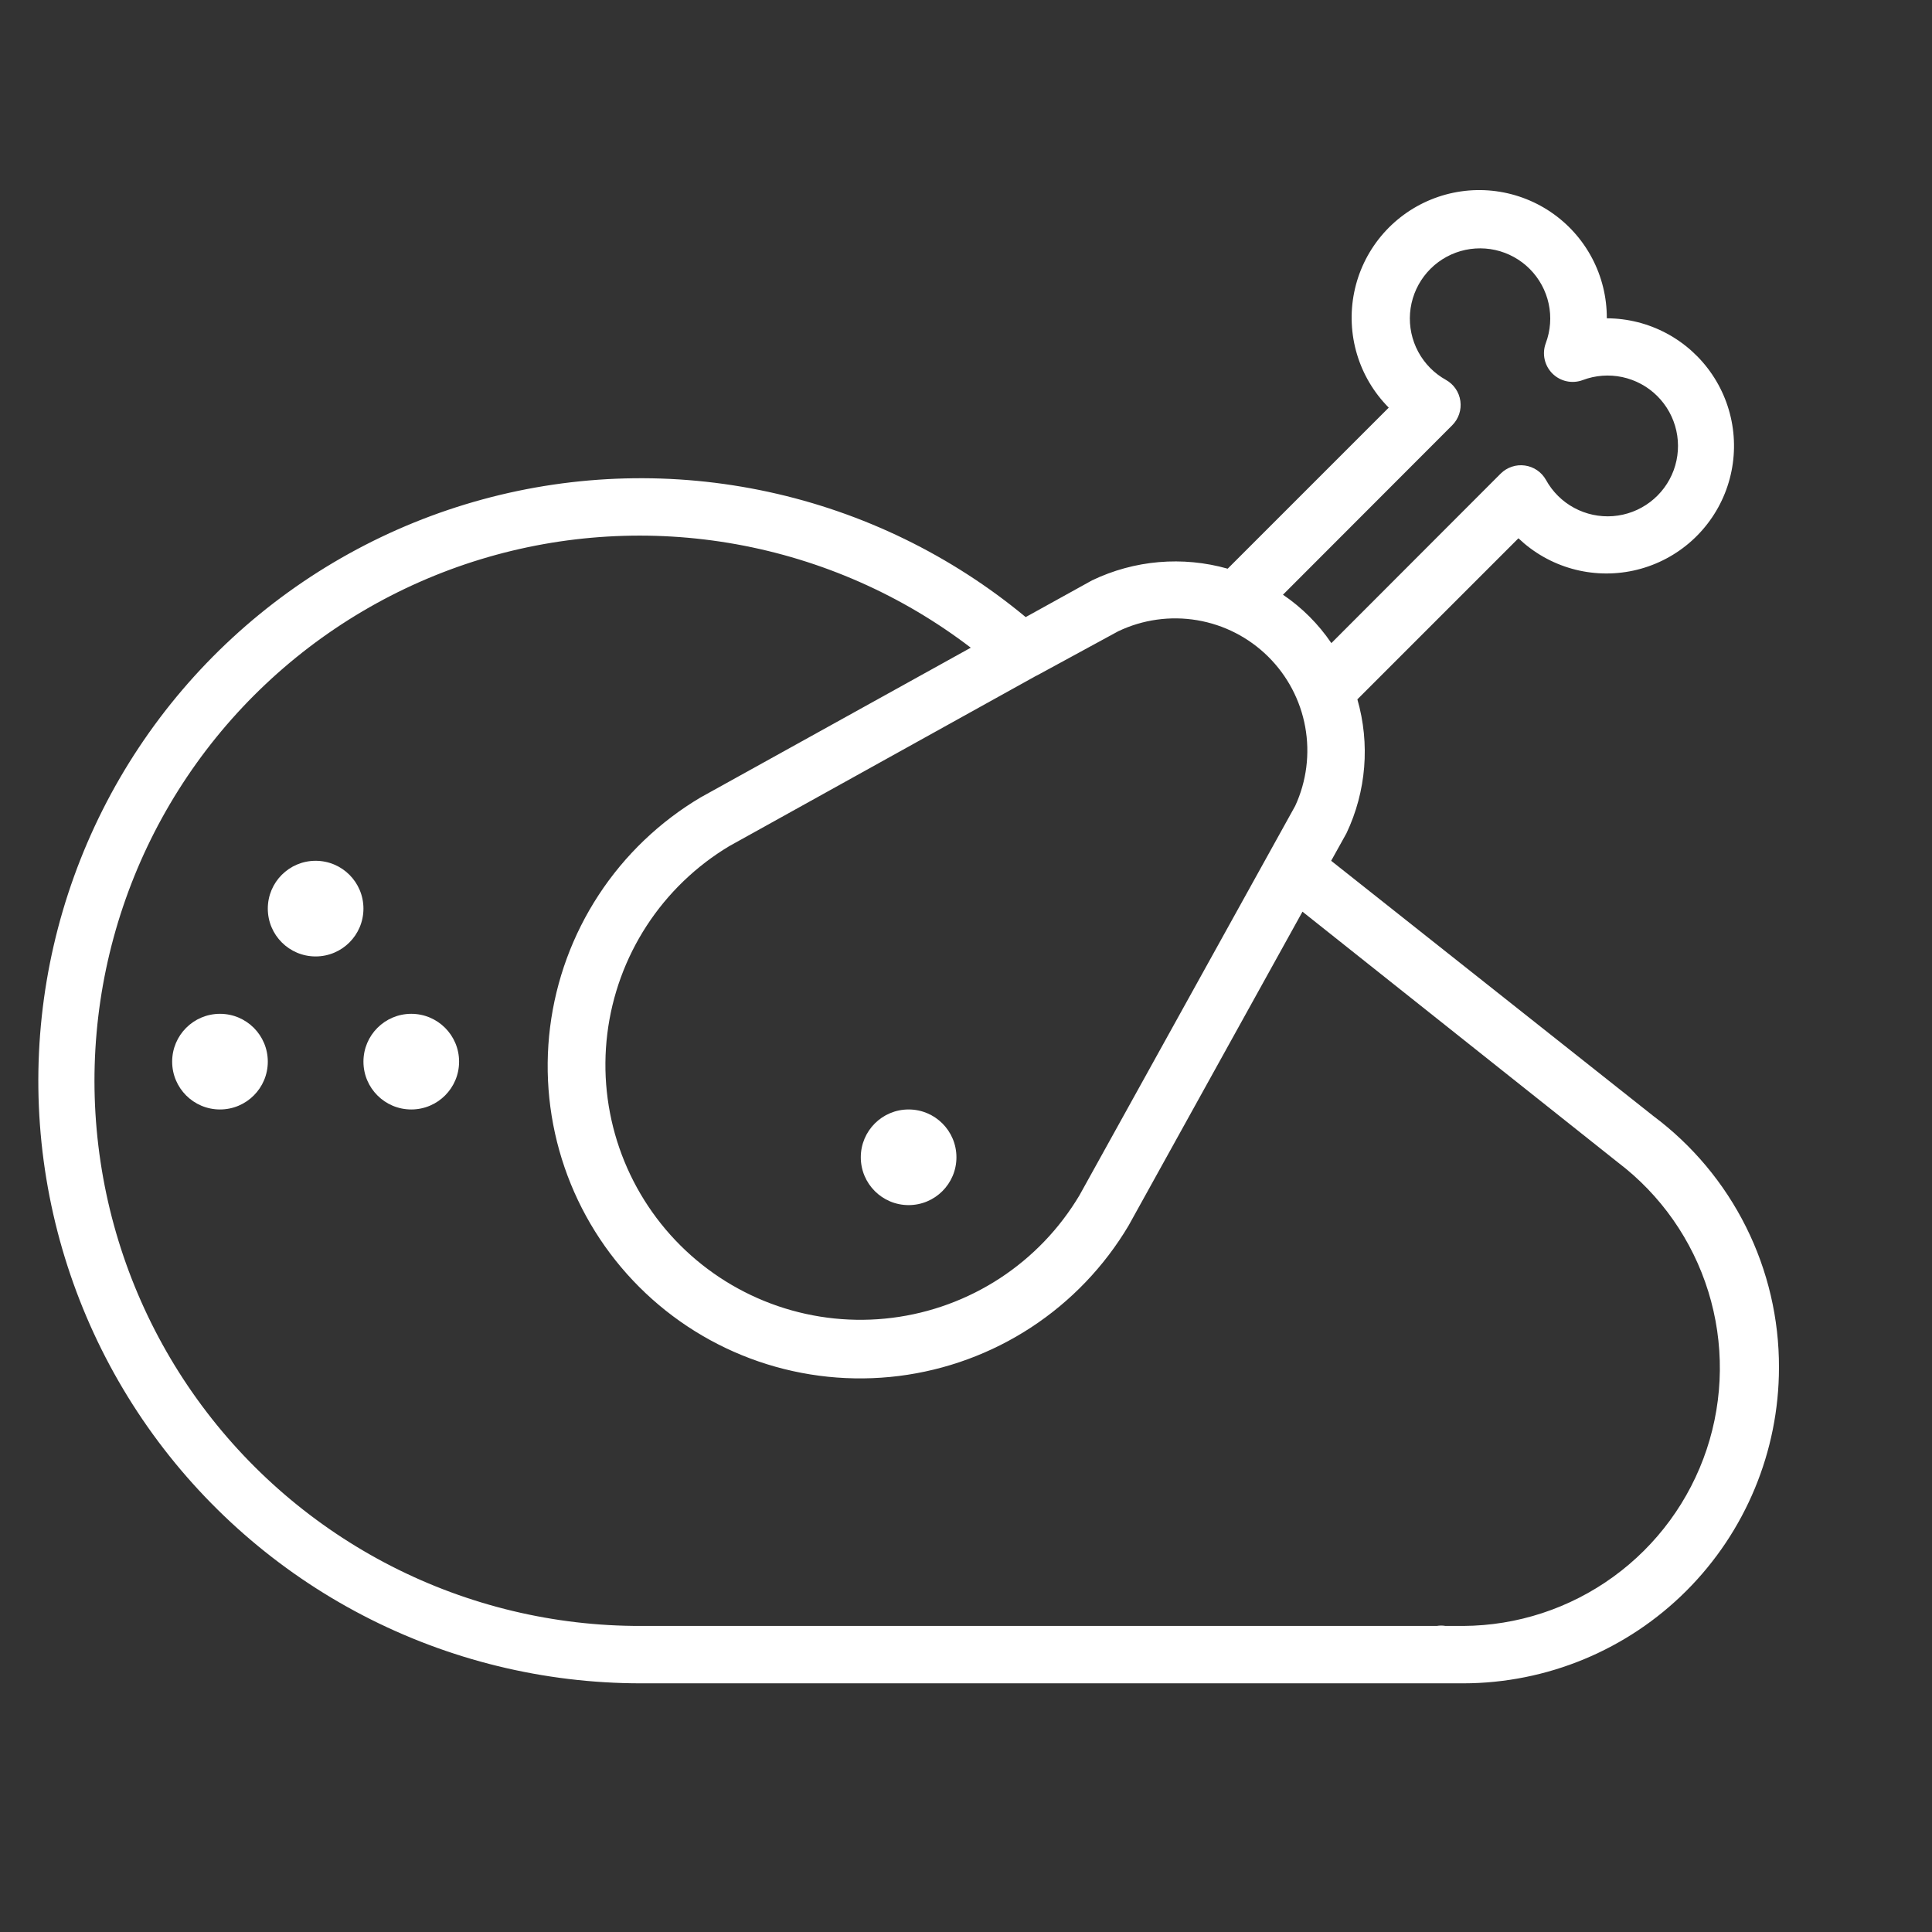 <?xml version="1.0" encoding="UTF-8"?> <svg xmlns="http://www.w3.org/2000/svg" width="101" height="101" viewBox="0 0 101 101" fill="none"><rect x="0" y="0" width="101" height="101" fill="#333333" stroke="none"/> <path d="M86.43 58.34L69.59 45L70.39 43.56C71.426 41.374 71.629 38.885 70.96 36.56L79.38 28.14C80.169 28.891 81.129 29.438 82.178 29.732C83.227 30.026 84.331 30.059 85.396 29.828C86.46 29.597 87.451 29.109 88.284 28.406C89.116 27.703 89.763 26.807 90.169 25.797C90.575 24.786 90.727 23.691 90.613 22.608C90.498 21.525 90.12 20.486 89.511 19.583C88.903 18.68 88.082 17.939 87.122 17.426C86.161 16.913 85.089 16.643 84 16.64C84.005 15.543 83.74 14.461 83.227 13.491C82.714 12.52 81.97 11.692 81.06 11.078C80.15 10.464 79.103 10.085 78.011 9.972C76.92 9.86 75.817 10.019 74.802 10.435C73.786 10.851 72.889 11.511 72.189 12.357C71.49 13.203 71.01 14.208 70.793 15.284C70.575 16.36 70.626 17.472 70.941 18.524C71.256 19.575 71.826 20.532 72.6 21.31L64.18 29.73C61.821 29.062 59.3 29.279 57.09 30.34L53.62 32.26C49.729 29.031 45.117 26.786 40.175 25.715C35.234 24.644 30.107 24.778 25.228 26.107C20.349 27.435 15.861 29.919 12.145 33.347C8.428 36.776 5.591 41.049 3.875 45.805C2.158 50.562 1.611 55.661 2.281 60.673C2.951 65.685 4.818 70.462 7.723 74.601C10.629 78.739 14.488 82.117 18.975 84.45C23.461 86.782 28.443 88 33.5 88H75.5H75.78H76.5C80.874 87.995 85.068 86.255 88.161 83.162C91.254 80.068 92.995 75.875 93 71.5C93.009 68.946 92.419 66.425 91.278 64.14C90.137 61.854 88.477 59.868 86.43 58.34V58.34ZM75.92 22.23C76.084 22.066 76.207 21.866 76.281 21.646C76.355 21.427 76.376 21.193 76.344 20.963C76.312 20.733 76.228 20.514 76.097 20.323C75.966 20.132 75.792 19.973 75.59 19.86C74.976 19.519 74.473 19.008 74.14 18.389C73.808 17.77 73.66 17.069 73.714 16.369C73.769 15.668 74.023 14.998 74.447 14.438C74.871 13.877 75.447 13.451 76.106 13.208C76.766 12.966 77.481 12.918 78.167 13.069C78.853 13.221 79.481 13.567 79.976 14.065C80.471 14.564 80.813 15.194 80.961 15.88C81.109 16.567 81.056 17.282 80.81 17.94C80.709 18.21 80.688 18.502 80.749 18.784C80.81 19.065 80.951 19.322 81.154 19.526C81.358 19.729 81.615 19.87 81.897 19.931C82.178 19.992 82.47 19.971 82.74 19.87C83.4 19.621 84.118 19.566 84.808 19.713C85.498 19.86 86.131 20.201 86.632 20.698C87.133 21.195 87.481 21.825 87.634 22.514C87.787 23.202 87.739 23.92 87.496 24.582C87.252 25.245 86.823 25.823 86.26 26.248C85.698 26.674 85.024 26.928 84.321 26.982C83.617 27.035 82.913 26.885 82.293 26.55C81.672 26.215 81.161 25.708 80.82 25.09C80.707 24.888 80.549 24.714 80.357 24.583C80.166 24.452 79.947 24.368 79.717 24.336C79.487 24.304 79.253 24.325 79.034 24.399C78.814 24.473 78.614 24.596 78.45 24.76L69.6 33.62C68.925 32.624 68.066 31.765 67.07 31.09L75.92 22.23ZM58.46 33C59.742 32.389 61.182 32.187 62.583 32.423C63.984 32.659 65.278 33.321 66.289 34.319C67.3 35.317 67.979 36.602 68.233 38C68.487 39.398 68.305 40.84 67.71 42.13L66.33 44.62L56.43 62.49C55.392 64.232 53.97 65.714 52.273 66.824C50.575 67.933 48.647 68.641 46.635 68.893C44.623 69.145 42.58 68.934 40.661 68.277C38.743 67.62 36.999 66.534 35.564 65.102C34.128 63.67 33.039 61.929 32.377 60.012C31.716 58.095 31.501 56.052 31.749 54.039C31.996 52.027 32.7 50.097 33.805 48.397C34.911 46.697 36.39 45.272 38.13 44.23L54.13 35.35L54.25 35.29L58.46 33ZM76.46 85C76.23 85 76 85 75.77 85H75.57C75.418 84.974 75.262 84.974 75.11 85H33.5C28.97 85.01 24.503 83.94 20.47 81.879C16.436 79.817 12.952 76.825 10.306 73.148C7.66 69.472 5.929 65.217 5.256 60.738C4.582 56.259 4.986 51.683 6.434 47.391C7.881 43.099 10.331 39.214 13.58 36.058C16.829 32.902 20.784 30.565 25.116 29.242C29.448 27.92 34.033 27.649 38.491 28.452C42.949 29.255 47.152 31.109 50.75 33.86L36.62 41.69C34.481 42.961 32.661 44.703 31.299 46.784C29.936 48.866 29.067 51.231 28.757 53.699C28.448 56.167 28.707 58.674 29.514 61.027C30.321 63.38 31.655 65.517 33.414 67.276C35.173 69.035 37.31 70.369 39.663 71.176C42.016 71.983 44.523 72.242 46.991 71.933C49.459 71.623 51.825 70.754 53.906 69.392C55.987 68.029 57.729 66.209 59 64.07V64.07L68.09 47.66L84.57 60.76C86.816 62.463 88.472 64.826 89.306 67.519C90.14 70.211 90.11 73.097 89.22 75.772C88.329 78.446 86.624 80.774 84.342 82.429C82.061 84.085 79.319 84.984 76.5 85H76.46Z" fill="white"></path> <path d="M11.5 58C12.881 58 14 56.881 14 55.5C14 54.119 12.881 53 11.5 53C10.119 53 9 54.119 9 55.5C9 56.881 10.119 58 11.5 58Z" fill="white"></path> <path d="M16.5 50C17.881 50 19 48.881 19 47.5C19 46.119 17.881 45 16.5 45C15.119 45 14 46.119 14 47.5C14 48.881 15.119 50 16.5 50Z" fill="white"></path> <path d="M21.5 58C22.881 58 24 56.881 24 55.5C24 54.119 22.881 53 21.5 53C20.119 53 19 54.119 19 55.5C19 56.881 20.119 58 21.5 58Z" fill="white"></path> <path d="M47.5 63C48.881 63 50 61.881 50 60.5C50 59.119 48.881 58 47.5 58C46.119 58 45 59.119 45 60.5C45 61.881 46.119 63 47.5 63Z" fill="white"></path> </svg> 